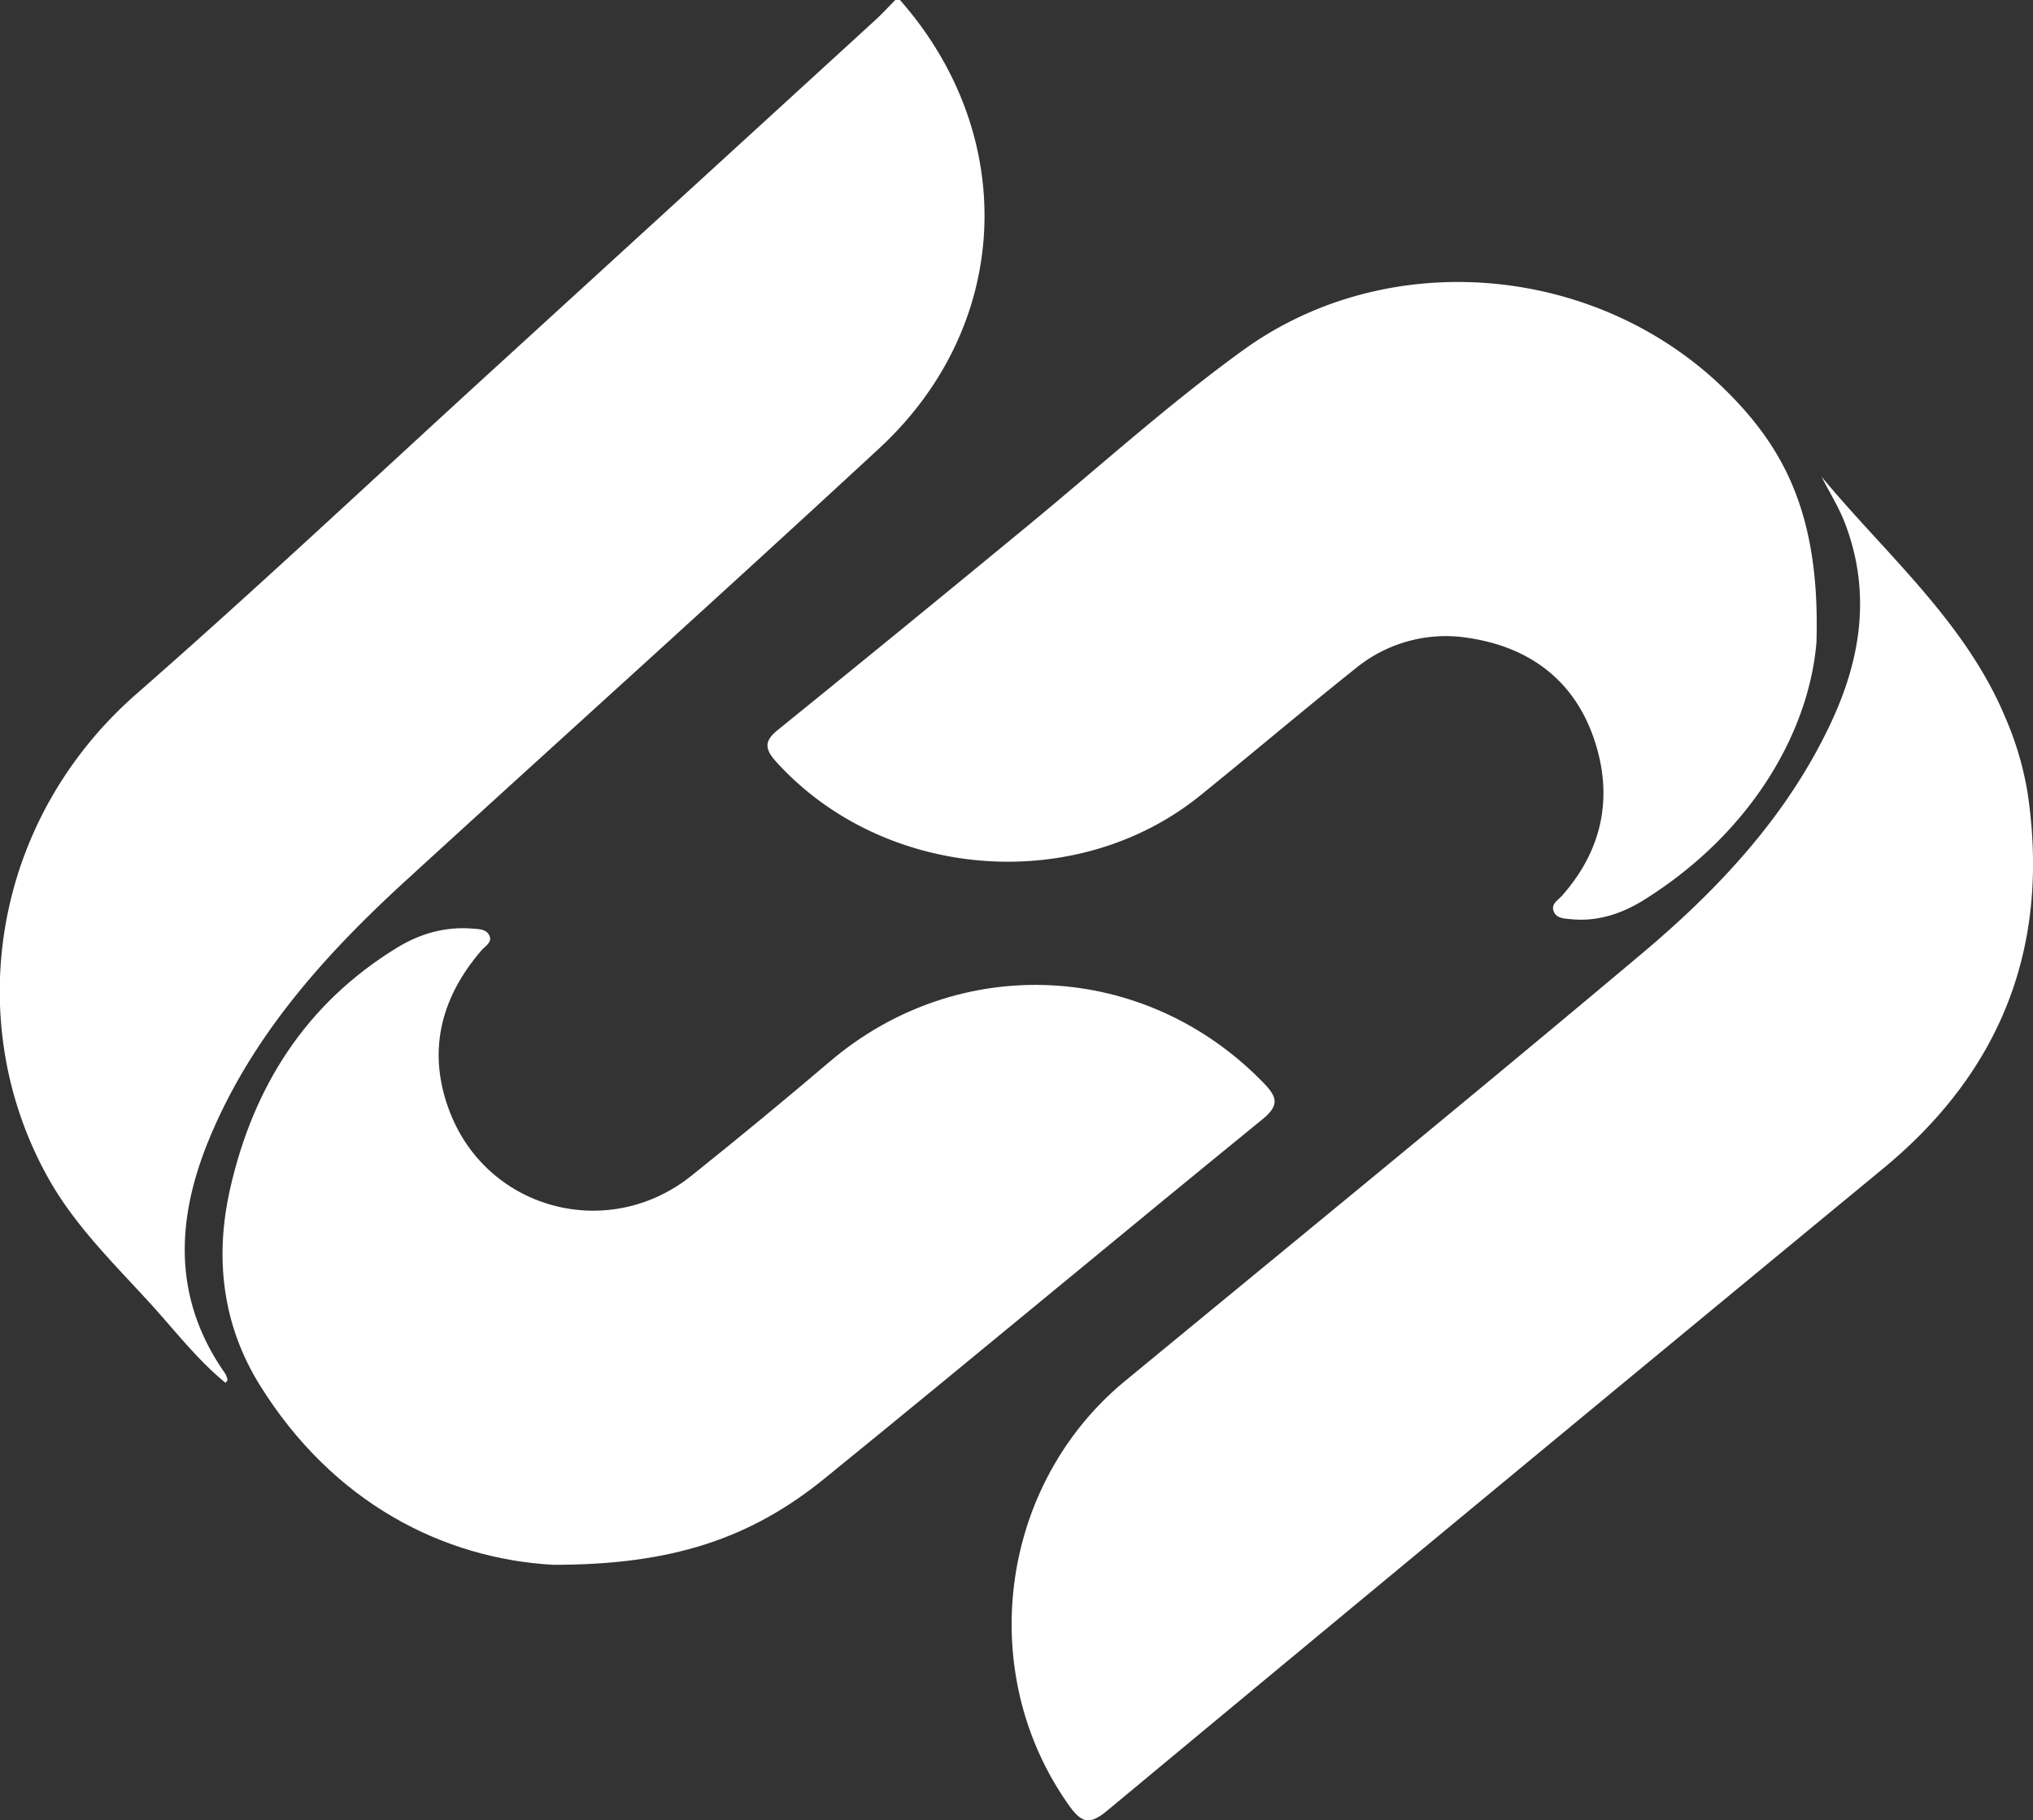 <svg xmlns="http://www.w3.org/2000/svg" viewBox="0 0 685.77 614"><rect x="0" y="0" width="685.77" height="614" fill="#333333" stroke="none"/><defs><style>.cls-1{fill:#fff;}</style></defs><title>b-simbolo matrix</title><g id="Capa_2" data-name="Capa 2"><g id="Capa_1-2" data-name="Capa 1"><path class="cls-1" d="M303.58,0c40.34,45.83,37.77,109.84-7,151.23-52.82,48.88-106.33,97-159.45,145.58-27.73,25.36-52.62,53-67,88.44-10.85,26.85-11.69,53.12,5.79,78a7.45,7.45,0,0,1,.83,2.15c.05.16-.24.41-.66,1.06-9.59-7.86-17.08-17.66-25.29-26.67-12.35-13.55-25.6-26.36-34.68-42.69-29.06-52.21-19-120.28,30-163.12,40.5-35.46,79.74-72.37,119.5-108.68Q230.54,66,295.35,6.69C297.66,4.57,299.79,2.23,302,0Z"/><path class="cls-1" d="M614.43,160.79c21.84,26.35,48.54,48.92,62.06,81.36A107.22,107.22,0,0,1,684,267.78q11.28,76.92-48.82,126.41-131,108-261.6,216.47c-5.7,4.74-8.48,4.59-12.78-1.4-32.09-44.77-23.86-108.37,18.69-143.43,58.17-47.92,116.54-95.6,174.24-144.09,26.24-22.05,49.6-47,64.25-78.73,10.08-21.82,13.11-44.18,4.13-67.13C620,170.65,617,165.81,614.43,160.79Z"/><path class="cls-1" d="M186.55,527.82c-36.85-2.07-74.21-20.74-99-60.76C75,446.8,72.36,424.19,77.62,401c7.82-34.5,25.52-62.42,56.16-81.25,7.75-4.77,16.29-7.28,25.56-6.53,2.1.17,4.56.12,5.64,2.15,1.29,2.45-1.29,3.71-2.55,5.17-14.08,16.31-18.47,34.78-10.55,54.91,13,32.93,53.57,43.35,81.28,21.19Q256.86,377.69,280,358c43.52-37,106.42-33.86,146.28,7.33,4.69,4.84,5.28,7.56-.52,12.29-49.28,40.15-98.1,80.85-147.43,120.94C253.23,519,226.57,527.88,186.55,527.82Z"/><path class="cls-1" d="M612.73,216.52c-2.32,29-20.7,63.49-58,86.92-7.39,4.64-15.68,7.51-24.7,6.62-2.21-.22-5.14-.18-6-2.82-.82-2.37,1.57-3.65,2.91-5.16,14-15.83,17.35-34.2,10.48-53.61-6.76-19.1-21.5-30.07-41.53-33.2a48,48,0,0,0-38.54,10.12c-17.66,14.08-34.88,28.71-52.45,42.91-41.91,33.91-107,28.58-143.12-11.4-3.93-4.35-4-7,.65-10.73q41.64-33.72,83-67.8c24.56-20.17,48.12-41.6,73.87-60.24,48.86-35.36,119-29.16,162.29,13C601.73,150.84,614,173.44,612.73,216.52Z"/></g></g></svg>